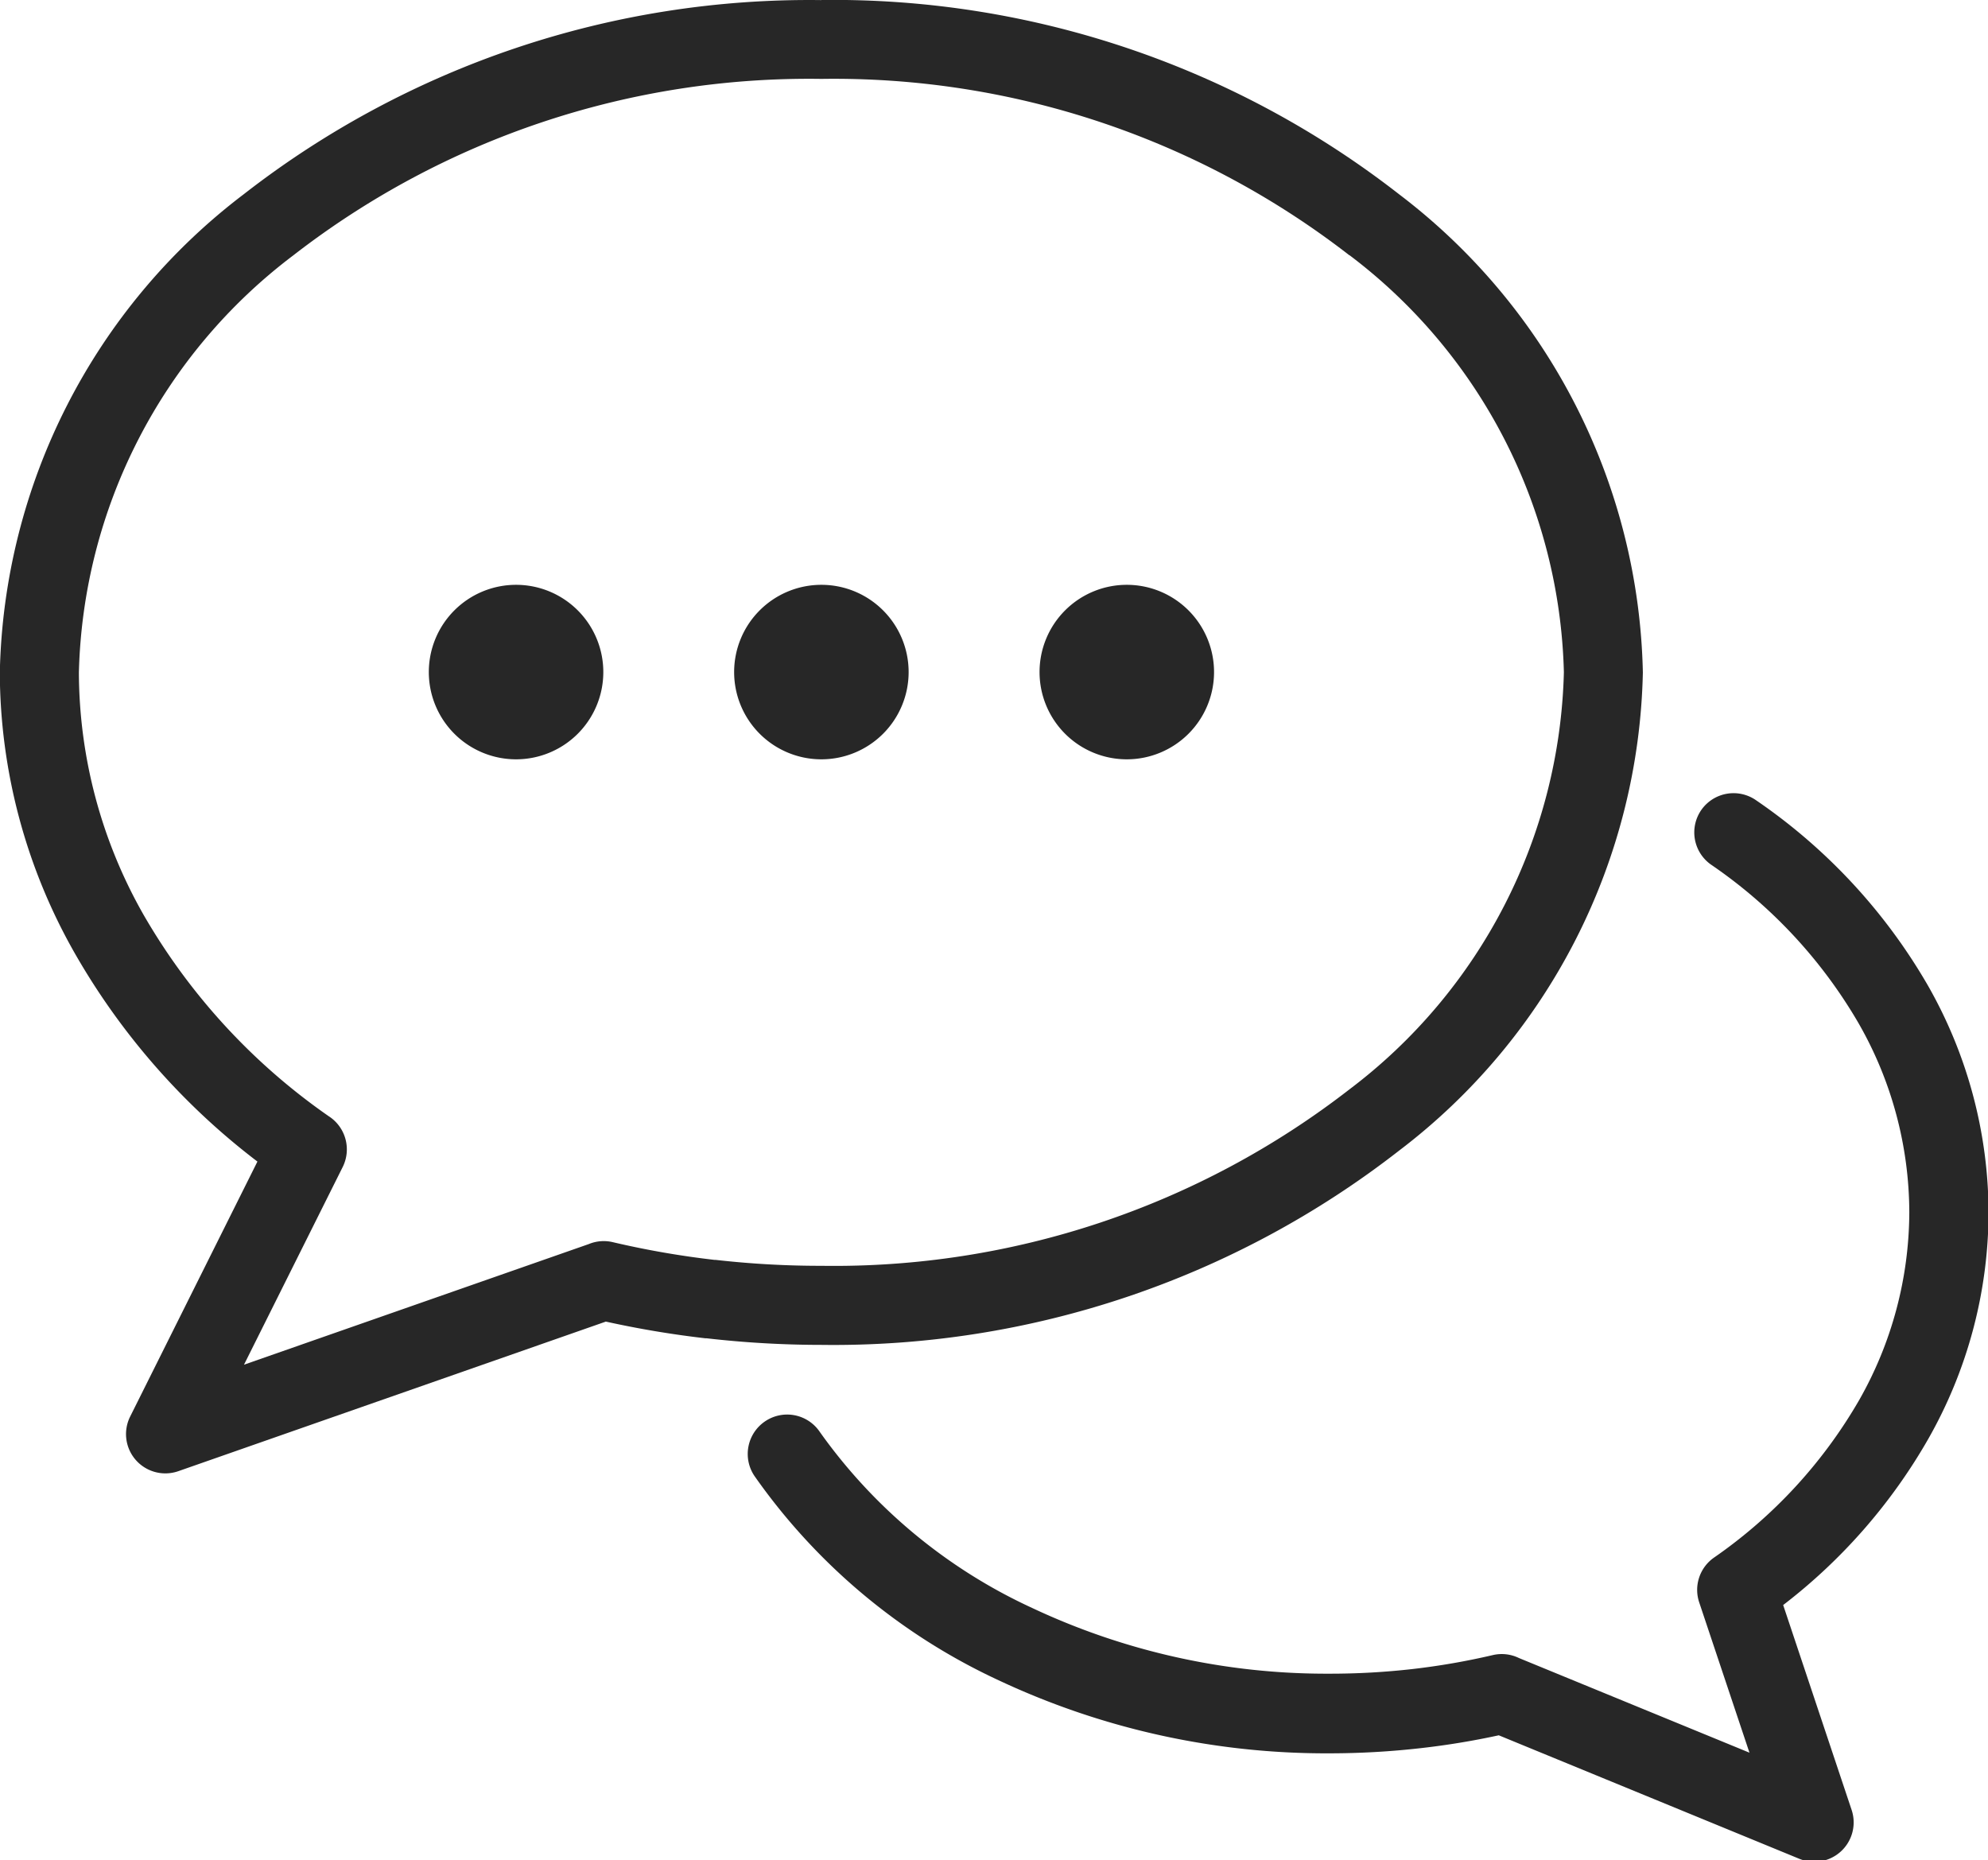 <svg xmlns="http://www.w3.org/2000/svg" width="21.168" height="19.809" viewBox="0 0 21.168 19.809">
  <g id="グループ_16471" data-name="グループ 16471" transform="translate(-997.882 530.454)">
    <path id="パス_155968" data-name="パス 155968" d="M1006.628-530.454a9.8,9.8,0,0,1,6.152,2.069,6.566,6.566,0,0,1,2.595,5.091,6.566,6.566,0,0,1-2.595,5.091,9.8,9.8,0,0,1-6.152,2.069,10.782,10.782,0,0,1-1.22-.07l-.013,0a10.464,10.464,0,0,1-1.062-.178l-4.553,1.593a.419.419,0,0,1-.533-.258.418.418,0,0,1,.021-.324l1.355-2.715a7.407,7.407,0,0,1-1.943-2.215,6.076,6.076,0,0,1-.8-2.992,6.566,6.566,0,0,1,2.595-5.091,9.8,9.8,0,0,1,6.152-2.069Zm5.623,2.719a8.953,8.953,0,0,0-5.623-1.879,8.953,8.953,0,0,0-5.623,1.879,5.742,5.742,0,0,0-2.283,4.441,5.242,5.242,0,0,0,.689,2.581,6.664,6.664,0,0,0,1.971,2.144.42.42,0,0,1,.149.541l-1.051,2.105,3.67-1.284a.418.418,0,0,1,.256-.021,9.5,9.5,0,0,0,1.085.189h.012a9.911,9.911,0,0,0,1.125.063,8.953,8.953,0,0,0,5.623-1.879,5.742,5.742,0,0,0,2.283-4.441,5.742,5.742,0,0,0-2.283-4.441Z" fill="#272727"/>
    <path id="パス_155969" data-name="パス 155969" d="M1242.48-197.9a.929.929,0,0,1,.929.929.929.929,0,0,1-.929.929.929.929,0,0,1-.929-.929.929.929,0,0,1,.929-.929Z" transform="translate(-239.103 -326.327)" fill="#272727" fill-rule="evenodd"/>
    <path id="パス_155970" data-name="パス 155970" d="M1416.011-197.9a.929.929,0,0,1,.929.929.929.929,0,0,1-.929.929.929.929,0,0,1-.929-.929.929.929,0,0,1,.929-.929Z" transform="translate(-409.383 -326.327)" fill="#272727" fill-rule="evenodd"/>
    <path id="パス_155971" data-name="パス 155971" d="M1589.543-197.9a.929.929,0,0,1,.929.929.929.929,0,0,1-.929.929.929.929,0,0,1-.929-.929.929.929,0,0,1,.929-.929Z" transform="translate(-579.663 -326.327)" fill="#272727" fill-rule="evenodd"/>
    <path id="パス_155972" data-name="パス 155972" d="M1422.8-73.2a.419.419,0,0,1,.11-.583.419.419,0,0,1,.583.11,5.688,5.688,0,0,0,2.262,1.876,7.358,7.358,0,0,0,3.164.7,7.782,7.782,0,0,0,.882-.049,7.533,7.533,0,0,0,.859-.149.418.418,0,0,1,.278.031l2.455,1.008-.535-1.6a.419.419,0,0,1,.156-.476,5.2,5.2,0,0,0,1.547-1.678,4.068,4.068,0,0,0,.534-2,4.066,4.066,0,0,0-.542-2.016,5.218,5.218,0,0,0-1.571-1.687.419.419,0,0,1-.1-.583.419.419,0,0,1,.583-.1,6.053,6.053,0,0,1,1.821,1.959,4.9,4.9,0,0,1,.653,2.43,4.9,4.9,0,0,1-.643,2.412,5.951,5.951,0,0,1-1.544,1.767l.729,2.182a.418.418,0,0,1-.01.292.419.419,0,0,1-.547.228l-3.2-1.315a8.267,8.267,0,0,1-.824.136,8.65,8.65,0,0,1-.977.056,8.2,8.2,0,0,1-3.525-.778A6.527,6.527,0,0,1,1422.8-73.2Z" transform="translate(-416.883 -441.536)" fill="#272727"/>
  </g>
</svg>
